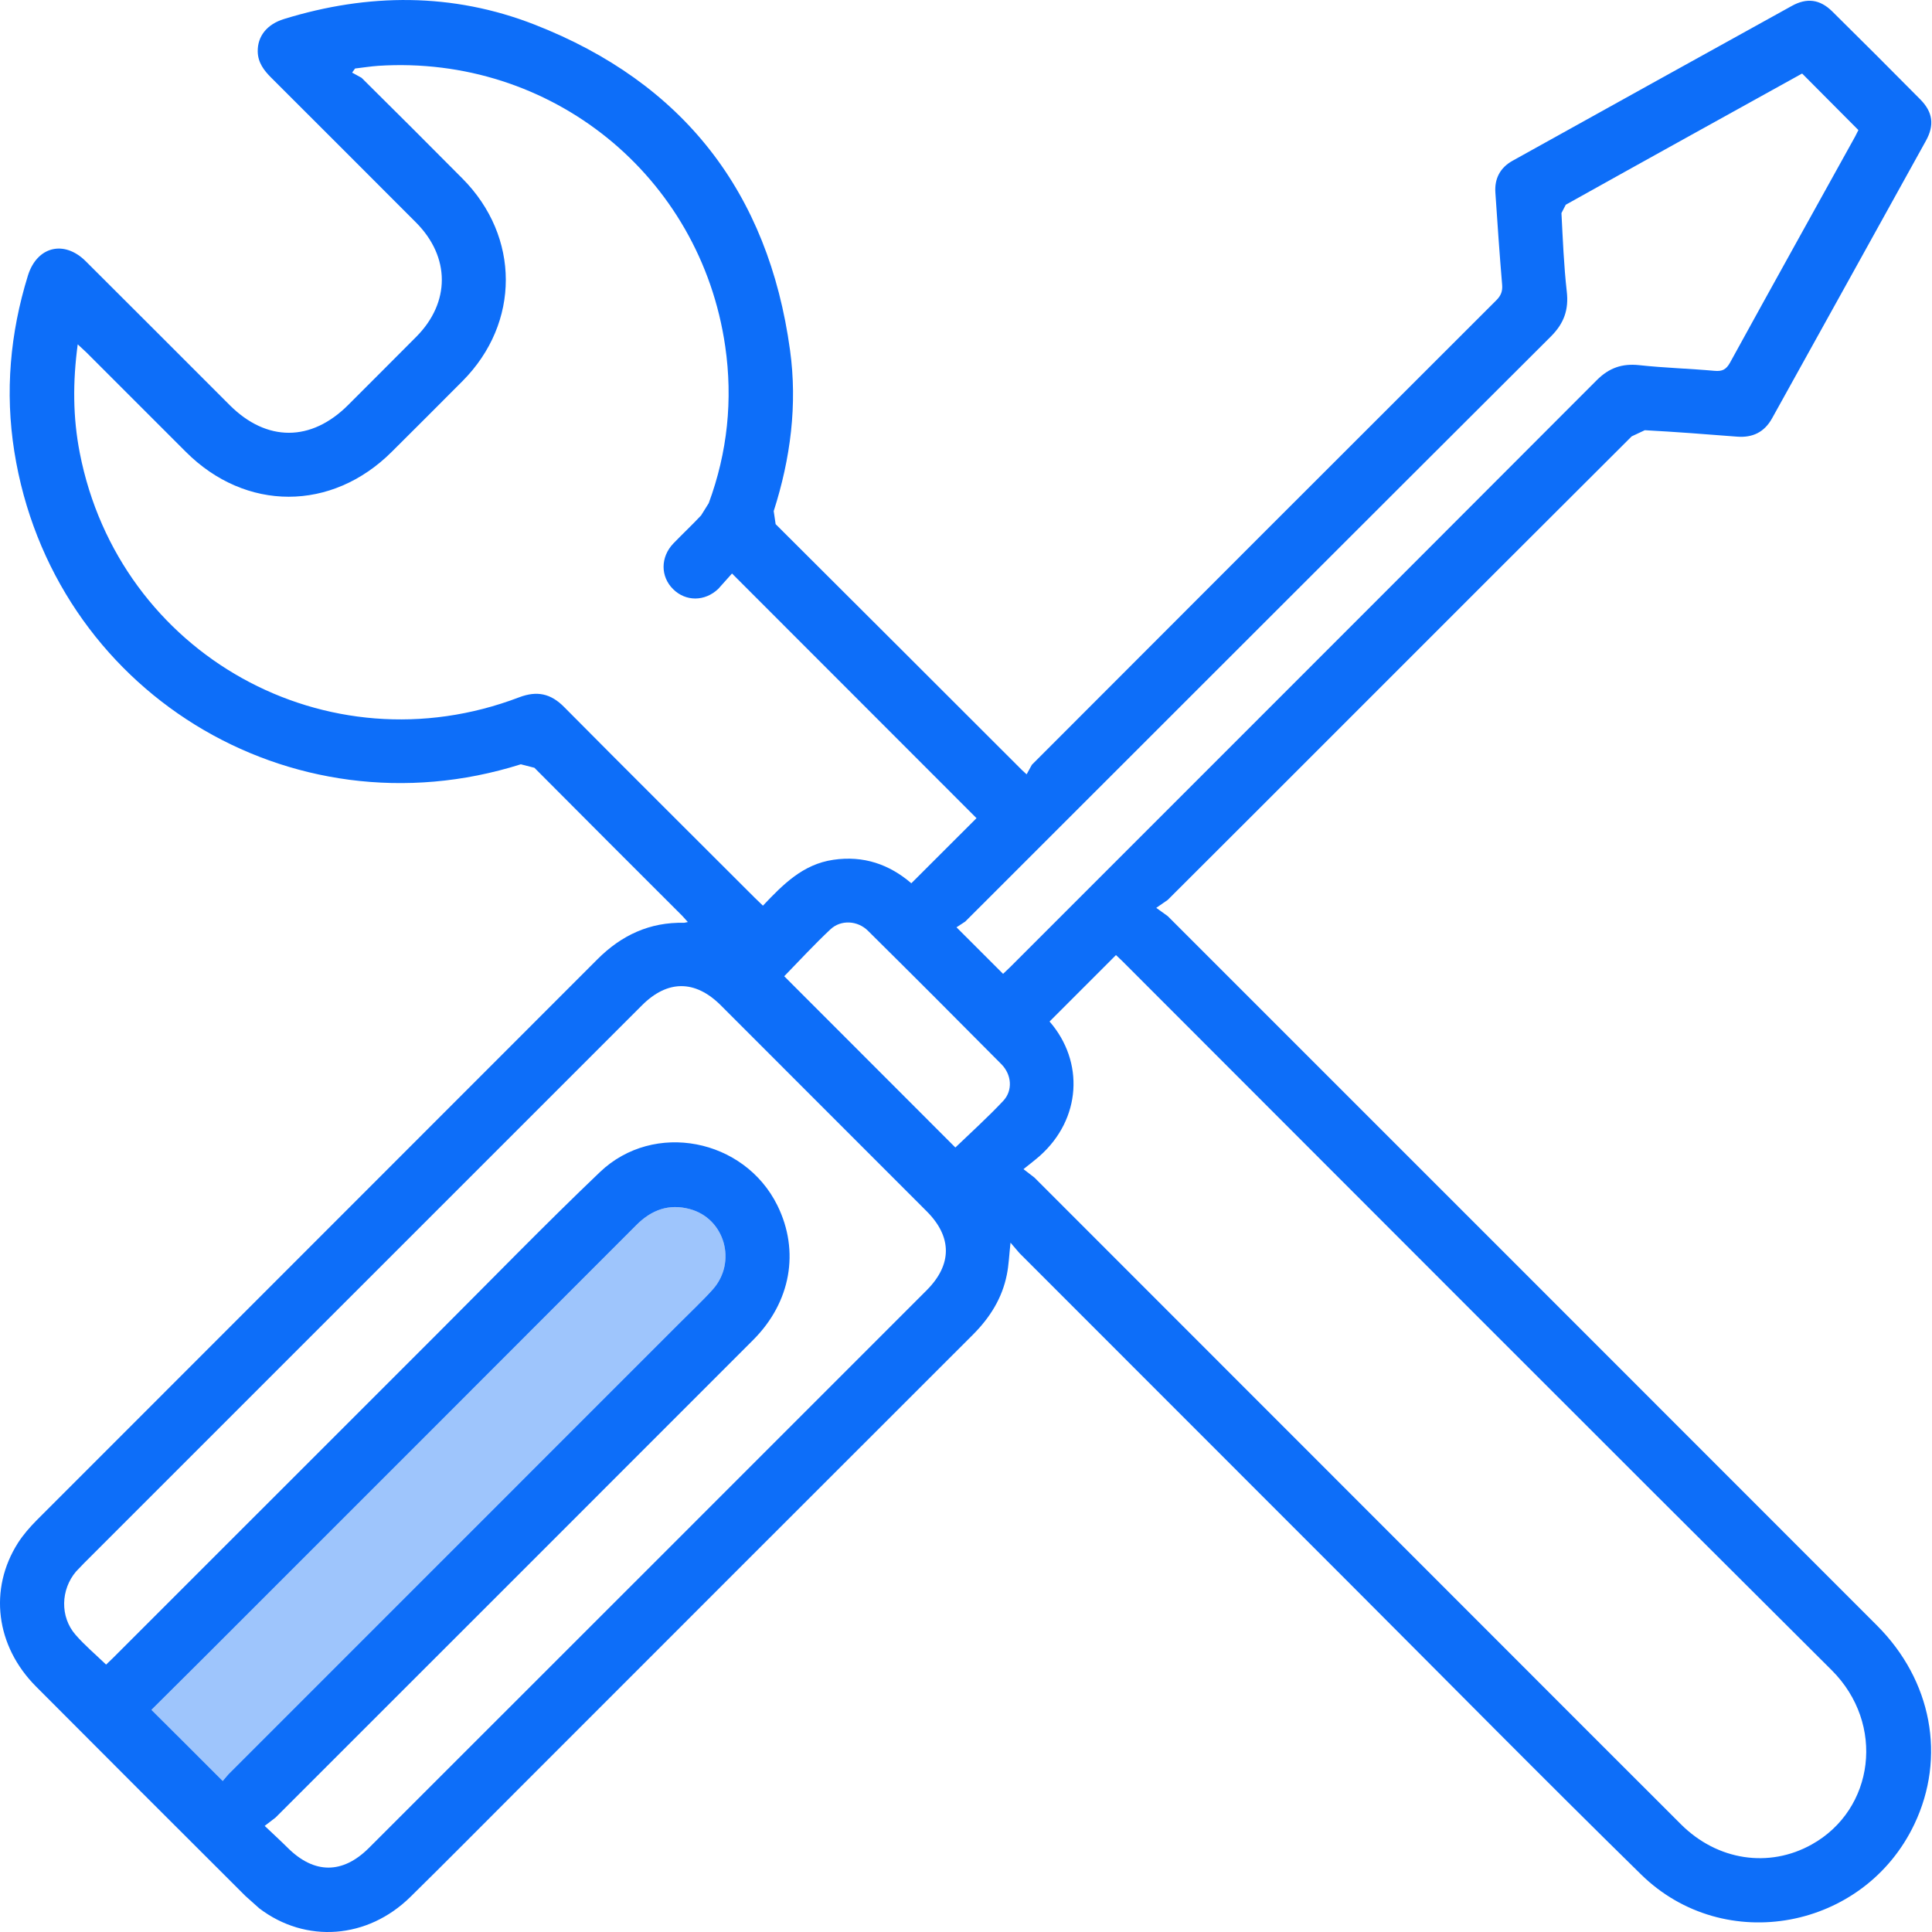 <?xml version="1.0" encoding="UTF-8"?>
<svg id="Layer_1"
    xmlns="http://www.w3.org/2000/svg" viewBox="0 0 1024 1024">
    <defs>
        <style>.cls-1{fill:#0D6EF9;}.cls-2{fill:#0d6ef9;opacity:0.4;}</style>
    </defs>
    <path class="cls-2" d="M118.04,943.95l3-3.51c79.56-79.6,159.15-159.19,238.72-238.75,6.01-6.04,12.26-11.87,17.94-18.16,13.06-14.55,6.48-37.7-12.08-42.69-11.03-2.97-20.26.36-28.33,8.47-76.7,76.85-153.48,153.58-230.25,230.32-8.97,8.97-17.95,17.87-26.77,26.63,12.59,12.52,24.86,24.78,37.77,37.7h0Z"/>
    <path class="cls-1" d="M618.95,485.59l-6.11-4.41,6.07-4.2c34.09-33.97,68.1-68.02,102.14-102.06,47.9-47.91,95.81-95.85,143.78-143.64l6.95-3.26c16.31.87,32.6,2.14,48.88,3.41,8.28.65,14.5-2.36,18.59-9.74,27.17-48.98,54.38-98.01,81.52-147.07,4.59-8.25,3.69-15.16-2.9-21.85-15.52-15.67-31.11-31.3-46.81-46.78-6.48-6.37-13.43-7.28-21.42-2.82-49.35,27.27-98.67,54.66-147.98,82.05-6.55,3.66-9.59,9.44-9.08,16.86,1.09,16.32,2.21,32.6,3.58,48.85.29,3.47-.65,5.78-3.07,8.21-82.13,82.02-164.19,164.07-246.17,246.2l-2.79,5.07-2.46-2.25c-43.52-43.45-86.98-86.97-130.57-130.35l-1.02-6.91c8.94-27.86,12.63-56.44,8.65-85.35-11.47-83.72-56.73-141.79-135.39-172.51C239.82-3.96,195.1-3.67,150.53,10.08c-9.05,2.78-14.08,9.15-13.93,17.25.11,5.86,3.33,10.06,7.23,13.93,25.58,25.55,51.16,51.09,76.67,76.67,18.2,18.27,18.23,42.36.14,60.56-12.01,12.09-24.06,24.1-36.1,36.15-19.61,19.61-43.17,19.68-62.81.07-25.44-25.4-50.8-50.91-76.31-76.27-11.5-11.43-25.87-7.78-30.64,7.67-9.44,30.5-12.19,61.62-7.2,93.17,20.08,126.66,146.1,204.49,268.46,165.81l7.2,1.85c26.08,26.26,52.28,52.38,78.43,78.54l2.9,3.22-1.92.4c-18.27-.44-33.29,6.58-46.06,19.39-99.02,99.13-198.12,198.16-297.14,297.26-3.66,3.69-7.13,7.67-9.92,12.01-15.59,24.49-11.83,54.67,9.59,76.16,36.9,37.08,73.92,74.02,110.93,110.96l7.38,6.59c24.6,18.7,57.35,16.31,80.1-6.08,19.07-18.74,37.88-37.77,56.81-56.7,80.46-80.5,160.92-160.96,241.43-241.39,8.93-8.97,15.41-19.25,17.87-31.69,1.05-5.14,1.23-10.46,1.95-16.97l4.67,5.46c58.57,58.61,117.15,117.23,175.76,175.84,51.2,51.23,102.07,102.86,153.8,153.58,44.18,43.27,118.28,29.2,144.83-26.66,16.9-35.49,9.3-76.23-19.82-105.32-125.26-125.33-250.55-250.66-375.88-375.95ZM299.08,374.81c-7.12-7.24-14.4-8.83-23.95-5.21-101.74,38.82-212.01-22.62-232.85-129.56-3.66-18.75-3.77-37.52-1.09-57.53l4.6,4.27,52.71,52.71c31.69,31.73,77.32,31.73,109.15-.03,12.56-12.52,25.11-25,37.6-37.59,30.5-30.76,30.46-76.45-.15-107.24-17.73-17.88-35.56-35.68-53.47-53.4l-5-2.75,1.56-2.17c4.09-.47,8.14-1.13,12.27-1.42,91.5-5.89,170.84,58.11,183.93,148.74,4.09,28.29,1.2,56.12-8.75,83.07l-4.05,6.48c-4.74,5.06-9.84,9.84-14.66,14.83-6.94,7.24-6.94,17.58-.14,24.28,6.66,6.58,16.72,6.62,23.88-.15l7.31-8.17c43.88,43.92,86.83,86.9,129.59,129.67-11.18,11.14-22.72,22.68-34.55,34.51-11.65-10.02-25.32-14.8-41.35-12.44-16.17,2.35-26.7,13.13-37.3,24.31l-4.35-4.2c-33.68-33.65-67.44-67.22-100.94-101.01ZM121.04,940.45l-3,3.51c-12.92-12.92-25.18-25.19-37.78-37.7,8.83-8.76,17.81-17.66,26.78-26.63,76.77-76.74,153.55-153.48,230.25-230.33,8.07-8.1,17.29-11.43,28.33-8.46,18.56,4.99,25.14,28.15,12.08,42.69-5.68,6.3-11.94,12.12-17.94,18.16-79.56,79.56-159.16,159.16-238.72,238.76ZM491.13,683.89c-98.49,98.52-197,197.04-295.56,295.52-14,14-29.09,13.93-43.16-.11-3.55-3.54-7.27-6.94-12.12-11.54l5.75-4.41c84.41-84.37,168.82-168.75,253.19-253.19,19.93-19.94,24.75-47.03,12.81-71.24-17.51-35.46-65.49-44.97-94.07-17.69-29.38,28.04-57.71,57.24-86.47,85.96-57.27,57.24-114.47,114.48-171.75,171.71l-3.51,3.37c-5.61-5.39-11.36-10.24-16.24-15.85-8.25-9.48-7.85-23.91.32-33.5l4.34-4.52c98.52-98.49,197.04-197,295.56-295.52,13.57-13.61,28.26-13.61,41.86,0,36.36,36.36,72.72,72.72,109.08,109.12,13.57,13.56,13.57,28.29-.03,41.89ZM531.76,583.46c-8.14,8.68-17.05,16.71-25.4,24.74-30.07-30.1-60.42-60.45-90.7-90.77,7.96-8.18,15.95-16.86,24.52-24.89,5.54-5.18,14.41-4.67,19.9.83,23.67,23.44,47.22,47,70.66,70.66,5.5,5.57,6.15,13.93,1.02,19.43ZM535.45,512.54l-3.8,3.62c-8.07-8.07-15.81-15.81-24.68-24.67l4.63-3.04c103.48-103.4,206.85-206.84,310.43-310.14,6.91-6.91,9.51-14.14,8.39-23.8-1.55-13.79-2.1-27.68-2.82-41.57l2.28-4.42c41.64-23.26,83.4-46.34,125.11-69.46l.22-.04c9.91,9.95,19.68,19.75,29.78,29.92l-1.78,3.51c-22.1,39.91-44.32,79.78-66.28,119.79-2.03,3.62-4.09,4.67-8.14,4.31-13.31-1.2-26.7-1.56-39.98-3.01-9.08-.97-15.99,1.45-22.47,7.93-77.64,77.86-155.43,155.57-233.14,233.32-25.94,25.94-51.85,51.85-77.75,77.75ZM960.27,977.6c-22.65,12.67-50.03,8.58-69.32-10.67-33.1-33-66.1-66.1-99.13-99.13-81.19-81.23-162.34-162.45-243.53-243.64l-5.82-4.49c3.54-2.85,6.18-4.85,8.64-7.02,21.96-19.53,23.7-49.92,5.18-71.23,11.61-11.65,23.22-23.27,35.2-35.21l3.36,3.19c125.26,125.32,250.37,250.8,375.95,375.8,28.62,28.51,22.72,73.84-10.53,92.4Z"/>
</svg>